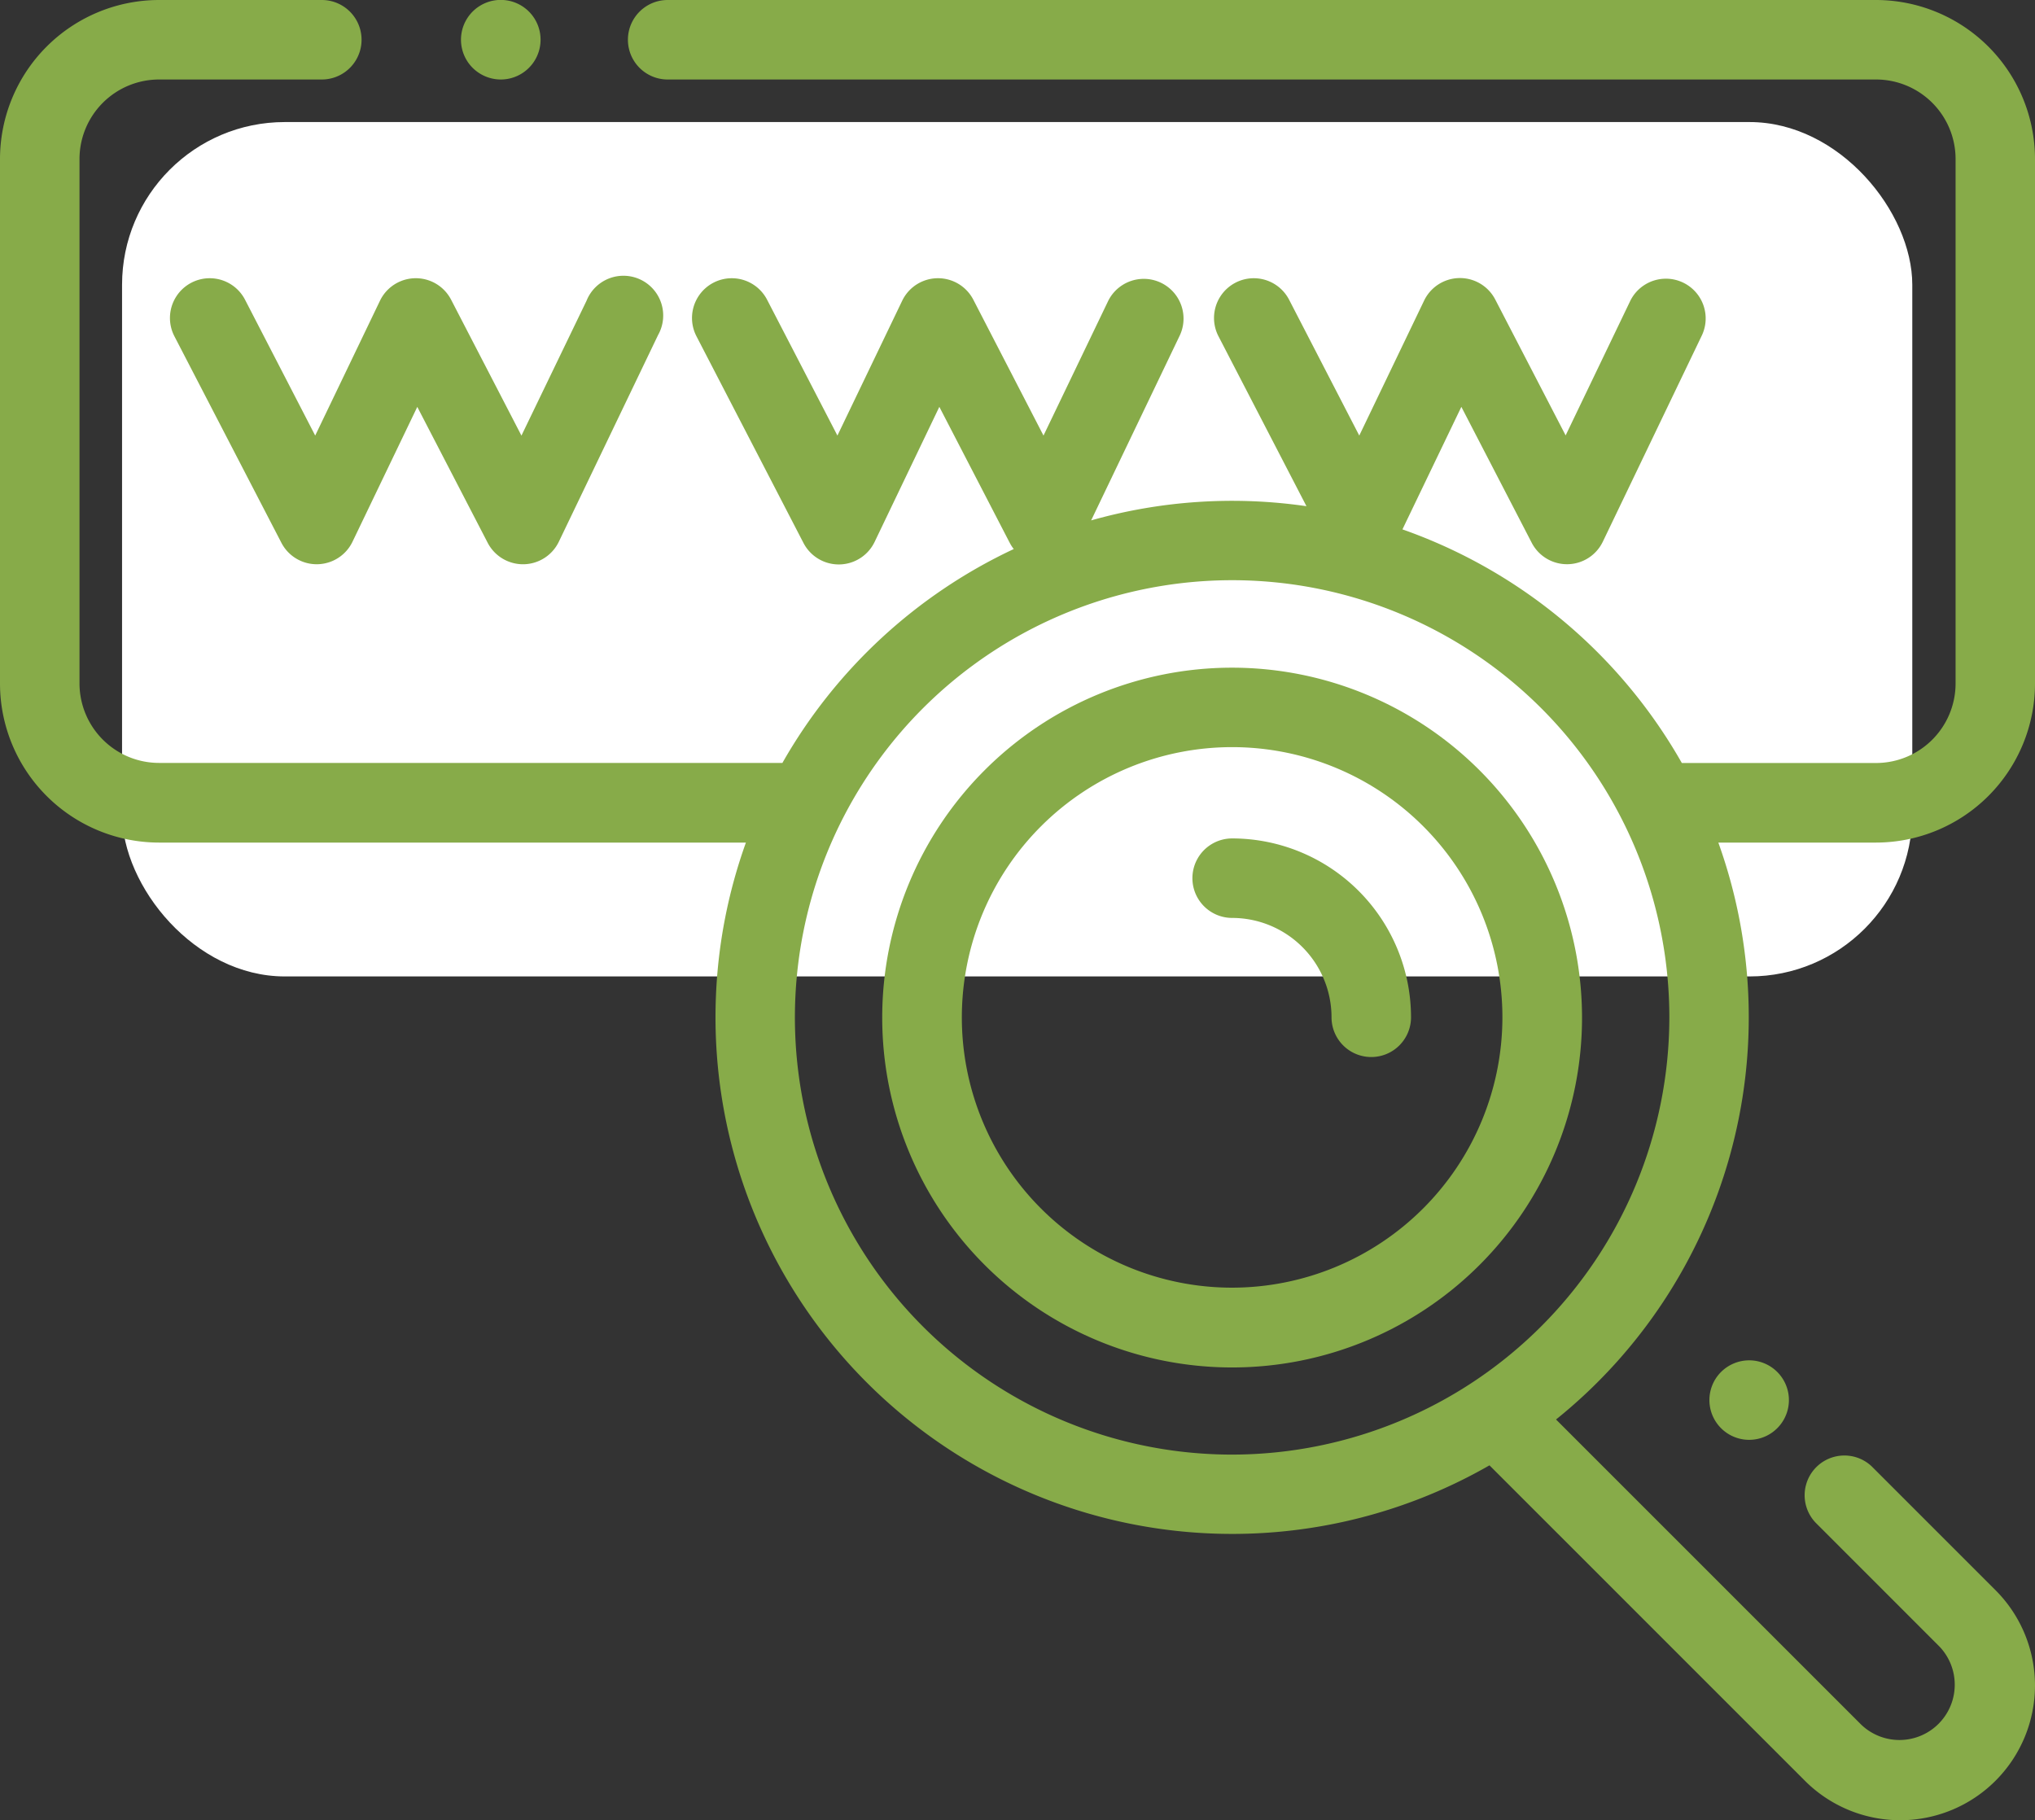 <svg xmlns="http://www.w3.org/2000/svg" width="50.016" height="44.739" viewBox="0 0 50.016 44.739">
    <rect x="0" y="0" width="50.016" height="44.739" fill="#333333" stroke="none"/>
    <defs>
        <style>
            .cls-1{fill:#ffffff}.cls-2{fill:#87AB49}
        </style>
    </defs>
    <g id="_002-www" data-name="002-www" transform="translate(0 -.5)">
        <rect id="Rectangle_9796" width="44" height="21" class="cls-1" data-name="Rectangle 9796" rx="4" transform="translate(3 3.5)"/>
        <path id="Path_50176" d="M230.6 168.5a8.6 8.6 0 1 0 8.6 8.6 8.606 8.606 0 0 0-8.6-8.6zm0 15.239a6.643 6.643 0 1 1 6.643-6.643 6.65 6.65 0 0 1-6.643 6.643zm0 0" class="cls-2" data-name="Path 50176" transform="translate(-200.317 -151.589)"/>
        <path id="Path_50177" d="M300.981 211.5a.977.977 0 1 0 0 1.954 2.445 2.445 0 0 1 2.442 2.442.977.977 0 0 0 1.954 0 4.4 4.4 0 0 0-4.396-4.396zm0 0" class="cls-2" data-name="Path 50177" transform="translate(-270.697 -190.392)"/>
        <path id="Path_50178" d="M44.606 71.025a.977.977 0 1 0-1.735.9L45.5 77a.977.977 0 0 0 1.748-.026l1.592-3.314L50.57 77a.978.978 0 0 0 .868.528h.015a.978.978 0 0 0 .866-.554l2.439-5.08A.977.977 0 1 0 53 71.051l-1.6 3.315-1.729-3.341a.977.977 0 0 0-1.748.026l-1.592 3.314zm0 0" class="cls-2" data-name="Path 50178" transform="translate(-38.584 -63.159)"/>
        <path id="Path_50179" d="M116.965 2.454a.978.978 0 1 0-.69-.286.984.984 0 0 0 .69.286zm0 0" class="cls-2" data-name="Path 50179" transform="translate(-104.658)"/>
        <path id="Path_50180" d="M50.016 17.3V4.407A3.912 3.912 0 0 0 46.108.5H16.41a.977.977 0 0 0 0 1.954h29.7a1.956 1.956 0 0 1 1.954 1.954V17.3a1.956 1.956 0 0 1-1.954 1.954h-4.774a12.767 12.767 0 0 0-6.867-5.742l1.448-3.012 1.729 3.34a.976.976 0 0 0 .867.528h.015a.977.977 0 0 0 .866-.554l2.439-5.08a.977.977 0 0 0-1.761-.846l-1.592 3.314-1.728-3.336A.977.977 0 0 0 35 7.892l-1.592 3.314-1.725-3.34a.977.977 0 0 0-1.735.9l2.162 4.176a12.719 12.719 0 0 0-5.292.349L29 8.738a.977.977 0 0 0-1.761-.846l-1.592 3.314-1.725-3.34a.977.977 0 0 0-1.748.026l-1.592 3.314-1.729-3.34a.977.977 0 0 0-1.735.9l2.63 5.08a.977.977 0 0 0 1.748-.026l1.591-3.32 1.729 3.34a.954.954 0 0 0 .1.155 12.784 12.784 0 0 0-5.686 5.257H3.907A1.956 1.956 0 0 1 1.954 17.3V4.407a1.956 1.956 0 0 1 1.953-1.953h4A.977.977 0 0 0 7.912.5h-4A3.912 3.912 0 0 0 0 4.407V17.3a3.912 3.912 0 0 0 3.907 3.91h14.426a12.7 12.7 0 0 0 18.275 15.307l7.753 7.753a3.312 3.312 0 0 0 4.684-4.685L46 36.54a.977.977 0 0 0-1.381 1.381l3.046 3.047a1.359 1.359 0 0 1-1.921 1.922l-7.5-7.5a12.688 12.688 0 0 0 3.989-14.18h3.875a3.912 3.912 0 0 0 3.908-3.91zM30.283 36.253a10.746 10.746 0 1 1 10.746-10.745 10.758 10.758 0 0 1-10.746 10.745zm0 0" class="cls-2" data-name="Path 50180"/>
        <path id="Path_50181" d="M430.376 343.067a.977.977 0 1 0 .691-.286.984.984 0 0 0-.691.286zm0 0" class="cls-2" data-name="Path 50181" transform="translate(-388.076 -308.845)"/>
    </g>
</svg>
